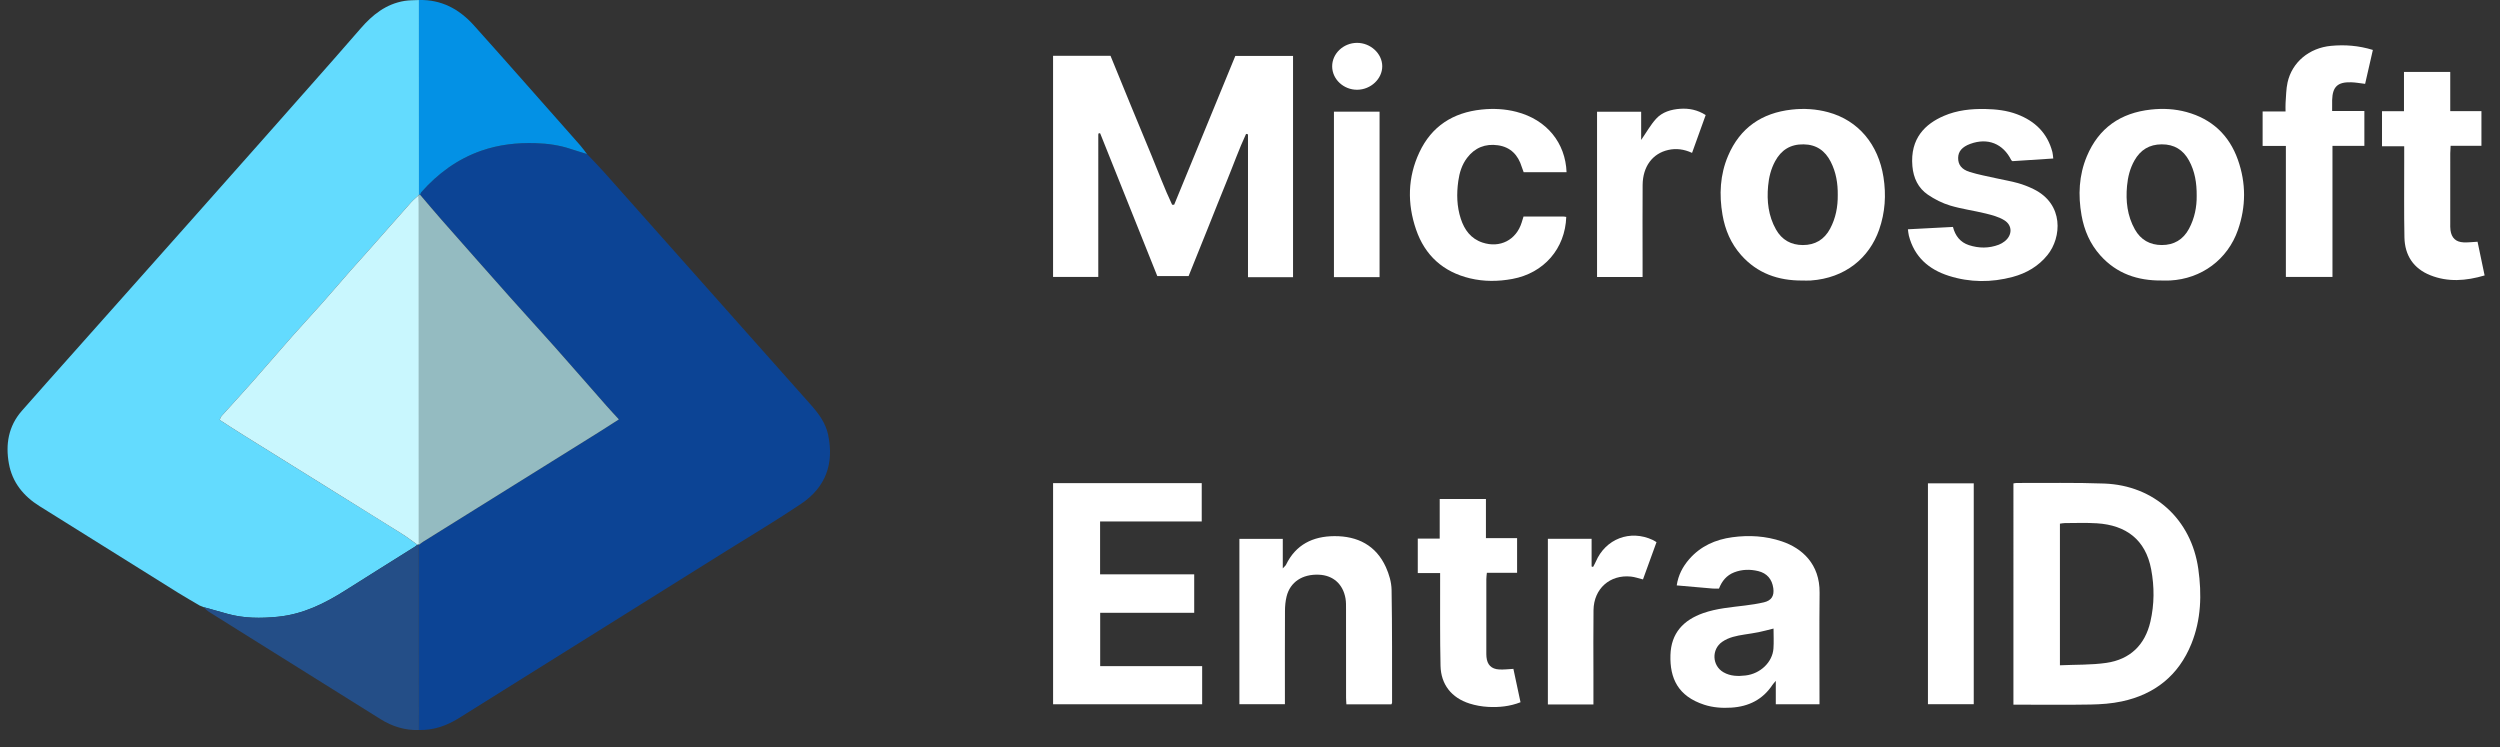 <?xml version="1.0" encoding="UTF-8"?> <!-- Generator: Adobe Illustrator 28.1.0, SVG Export Plug-In . SVG Version: 6.00 Build 0) --> <svg xmlns="http://www.w3.org/2000/svg" xmlns:xlink="http://www.w3.org/1999/xlink" version="1.1" id="Layer_1" x="0px" y="0px" viewBox="0 0 402.034 120.177" style="enable-background:new 0 0 402.034 120.177;" xml:space="preserve"><rect x="0" y="0" width="402.034" height="120.177" fill="#333333" stroke="none"/> <style type="text/css"> .st0{fill:#0C4495;} .st1{fill:#63DBFE;} .st2{fill:#FFFFFF;} .st3{fill:#244E87;} .st4{fill:#0391E5;} .st5{fill:#94BBC1;} .st6{fill:#C9F7FE;} </style> <g id="FwR2FV.tif"> <g> <path class="st0" d="M94.393,24.768c0.923,0.978,1.872,1.932,2.765,2.937 c11.084,12.46,22.158,24.927,33.237,37.391c1.261,1.418,2.384,2.939,2.78,4.824 c0.966,4.594-0.338,8.399-4.333,11.092c-3.891,2.623-7.935,5.02-11.917,7.509 c-14.367,8.983-28.737,17.962-43.103,26.945 c-1.978,1.237-4.096,1.987-6.459,1.93c-0.005-9.92-0.011-19.84-0.016-29.76 c0.229-0.171,0.446-0.361,0.688-0.512c9.432-5.882,18.866-11.759,28.299-17.641 c1.024-0.638,2.034-1.298,3.19-2.037c-0.731-0.8-1.366-1.474-1.977-2.168 c-2.776-3.155-5.533-6.327-8.323-9.47c-2.357-2.656-4.765-5.267-7.125-7.92 c-3.716-4.177-7.415-8.369-11.111-12.564c-1.157-1.314-2.279-2.659-3.417-3.989 c0.061-0.148,0.088-0.327,0.188-0.44c2.666-3,5.794-5.314,9.627-6.653 c2.845-0.994,5.752-1.31,8.743-1.22c1.96,0.059,3.865,0.327,5.722,0.956 C92.692,24.262,93.546,24.506,94.393,24.768z"></path> <path class="st1" d="M32.098,97.371c-1.149-0.679-2.313-1.334-3.445-2.041 c-7.437-4.64-14.864-9.296-22.3-13.936c-2.579-1.61-4.376-3.821-4.922-6.829 c-0.561-3.088-0.086-6.023,2.066-8.481c2.554-2.917,5.142-5.804,7.718-8.701 c3.281-3.69,6.565-7.378,9.847-11.068c3.255-3.659,6.511-7.317,9.762-10.979 c3.82-4.303,7.638-8.608,11.454-12.914c2.435-2.749,4.869-5.499,7.297-8.254 c2.806-3.183,5.627-6.353,8.399-9.565c1.918-2.222,4.108-3.974,7.094-4.458 c0.756-0.122,1.536-0.097,2.305-0.14c0.001,10.427,0.002,20.854,0.003,31.281 l-0.041,0.109c-0.415,0.386-0.865,0.74-1.24,1.162 c-2.407,2.704-4.796,5.424-7.196,8.135c-0.81,0.915-1.641,1.81-2.447,2.729 c-1.555,1.773-3.086,3.567-4.651,5.331c-1.595,1.796-3.235,3.552-4.826,5.352 c-2.154,2.437-4.268,4.911-6.423,7.347c-1.618,1.83-3.278,3.623-4.91,5.441 c-0.125,0.139-0.179,0.342-0.323,0.63c1.122,0.723,2.195,1.434,3.286,2.115 c4.893,3.053,9.791,6.098,14.688,9.146c3.793,2.36,7.591,4.711,11.374,7.087 c0.847,0.532,1.639,1.15,2.456,1.729c-0.122,0.1-0.235,0.213-0.368,0.296 c-3.726,2.341-7.463,4.665-11.177,7.023c-3.362,2.134-6.853,3.867-10.91,4.267 c-2.743,0.271-5.44,0.268-8.108-0.479c-1.284-0.359-2.568-0.72-3.853-1.08 c0,0,0.022,0.013,0.022,0.013C32.519,97.55,32.308,97.461,32.098,97.371z"></path> <path class="st2" d="M169.347,8.971c3.114,0,6.133,0,9.238,0 c1.095,2.679,2.185,5.355,3.284,8.027c1.101,2.676,2.21,5.348,3.318,8.021 c1.094,2.64,2.085,5.327,3.309,7.909c0.109-0.003,0.218-0.006,0.327-0.009 c3.274-7.966,6.548-15.931,9.834-23.927c3.102,0,6.153,0,9.281,0 c0,11.887,0,23.711,0,35.588c-2.401,0-4.757,0-7.245,0c0-7.677,0-15.327,0-22.976 c-0.102-0.025-0.205-0.05-0.307-0.075c-1.149,2.465-2.056,5.037-3.088,7.553 c-1.037,2.526-2.034,5.067-3.051,7.601c-1.031,2.568-2.066,5.134-3.103,7.711 c-1.697,0-3.325,0-5.036,0c-3.067-7.665-6.134-15.328-9.18-22.94 c-0.145-0.022-0.192-0.044-0.224-0.03c-0.026,0.011-0.038,0.062-0.051,0.097 c-0.014,0.038-0.032,0.078-0.032,0.117c-0.001,7.599-0.001,15.199-0.001,22.896 c-2.426,0-4.812,0-7.272,0C169.347,32.736,169.347,20.905,169.347,8.971z"></path> <path class="st2" d="M323.787,77.738c0.197-0.028,0.351-0.069,0.504-0.069 c4.702,0.019,9.409-0.082,14.106,0.092c8.045,0.298,14.004,5.784,15.12,13.727 c0.576,4.098,0.461,8.156-1.111,12.045c-2.054,5.08-5.877,8.132-11.197,9.265 c-1.624,0.346-3.318,0.469-4.983,0.5c-3.802,0.071-7.606,0.023-11.409,0.023 c-0.321,0-0.643-0-1.03-0C323.787,101.42,323.787,89.604,323.787,77.738z M331.264,106.987c2.577-0.118,5.044-0.038,7.45-0.386 c3.822-0.552,6.234-2.866,7.103-6.651c0.637-2.777,0.648-5.575,0.122-8.386 c-0.901-4.812-4.075-7.111-8.714-7.41c-1.711-0.11-3.435-0.037-5.153-0.035 c-0.268,0-0.535,0.061-0.808,0.094 C331.264,91.765,331.264,99.231,331.264,106.987z"></path> <path class="st2" d="M169.35,77.689c8.017,0,15.914,0,23.904,0c0,2.036,0,4.048,0,6.169 c-5.432,0-10.856,0-16.345,0c0,2.865,0,5.625,0,8.504c5.038,0,10.054,0,15.136,0 c0,2.104,0,4.089,0,6.188c-5.015,0-10.028,0-15.121,0c0,2.897,0,5.683,0,8.574 c5.488,0,10.913,0,16.399,0c0,2.089,0,4.074,0,6.128c-7.97,0-15.932,0-23.972,0 C169.35,101.434,169.35,89.607,169.35,77.689z"></path> <path class="st2" d="M276.437,94.65c-0.364,0-0.688,0.023-1.008-0.004 c-1.911-0.16-3.82-0.332-5.788-0.505c0.248-1.658,0.958-3.008,1.993-4.202 c1.833-2.114,4.234-3.176,6.94-3.544c2.7-0.367,5.38-0.213,7.993,0.672 c3.218,1.09,6.098,3.625,6.048,8.247c-0.061,5.722-0.014,11.446-0.014,17.169 c0,0.237,0,0.474,0,0.774c-2.357,0-4.633,0-7.029,0c0-1.161,0-2.327,0-3.769 c-0.305,0.369-0.438,0.504-0.541,0.659c-1.568,2.361-3.83,3.478-6.602,3.65 c-1.477,0.092-2.942-0.002-4.365-0.465c-4.224-1.374-5.546-4.256-5.433-7.999 c0.106-3.513,2.078-5.615,5.278-6.739c2.181-0.766,4.469-0.935,6.737-1.221 c1.012-0.128,2.026-0.277,3.017-0.511c1.217-0.287,1.678-1.037,1.508-2.271 c-0.2-1.451-1.019-2.41-2.429-2.751c-1.289-0.312-2.608-0.287-3.864,0.202 C277.669,92.512,276.902,93.442,276.437,94.65z M285.208,101.08 c-0.896,0.22-1.638,0.427-2.392,0.581c-0.757,0.155-1.525,0.258-2.289,0.38 c-1.25,0.2-2.491,0.428-3.564,1.167c-1.754,1.208-1.651,3.831,0.189,4.897 c1.122,0.65,2.347,0.663,3.569,0.519c2.383-0.282,4.314-2.144,4.474-4.324 C285.272,103.25,285.208,102.19,285.208,101.08z"></path> <path class="st2" d="M289.839,45.113c-3.858,0.024-7.232-1.14-9.846-4.094 c-1.64-1.853-2.574-4.047-2.99-6.467c-0.558-3.243-0.402-6.447,0.896-9.494 c1.915-4.495,5.411-6.904,10.249-7.435c1.973-0.217,3.918-0.098,5.831,0.417 c4.897,1.318,8.089,5.212,8.911,10.441c0.451,2.869,0.268,5.694-0.696,8.452 c-1.586,4.536-5.444,7.793-11.006,8.175 C290.74,45.14,290.289,45.113,289.839,45.113z M295.536,31.351 c0.023-1.86-0.273-3.656-1.125-5.33c-0.908-1.785-2.312-2.781-4.379-2.808 c-2.101-0.027-3.585,0.898-4.569,2.717c-0.673,1.243-1.004,2.588-1.128,3.973 c-0.219,2.437,0.034,4.806,1.263,6.992c0.95,1.691,2.435,2.508,4.329,2.512 c1.955,0.003,3.444-0.875,4.379-2.629 C295.211,35.08,295.558,33.259,295.536,31.351z"></path> <path class="st2" d="M347.639,45.109c-3.855,0.043-7.241-1.091-9.872-4.03 c-1.651-1.843-2.597-4.027-3.026-6.448c-0.573-3.242-0.429-6.441,0.851-9.496 c1.91-4.557,5.425-6.987,10.317-7.516c1.934-0.209,3.847-0.112,5.713,0.398 c4.077,1.115,6.852,3.706,8.259,7.671c1.328,3.74,1.318,7.533,0.013,11.283 c-1.658,4.763-5.859,7.868-10.905,8.134 C348.54,45.13,348.089,45.109,347.639,45.109z M353.257,31.491 c0.017-2.075-0.292-3.951-1.237-5.678c-0.943-1.723-2.378-2.608-4.382-2.601 c-1.999,0.007-3.427,0.893-4.393,2.602c-0.716,1.268-1.059,2.652-1.19,4.08 c-0.224,2.438,0.033,4.806,1.258,6.993c0.947,1.691,2.43,2.513,4.325,2.519 c1.955,0.006,3.448-0.868,4.383-2.621 C352.926,35.09,353.28,33.268,353.257,31.491z"></path> <path class="st3" d="M32.707,97.626c1.284,0.36,2.568,0.72,3.853,1.08 c2.668,0.746,5.365,0.749,8.108,0.479c4.057-0.4,7.549-2.133,10.91-4.267 c3.715-2.358,7.452-4.682,11.177-7.023c0.132-0.083,0.246-0.197,0.368-0.296 c0.079-0.029,0.159-0.059,0.238-0.088c-0.03,0.04-0.034,0.082-0.014,0.127 c0.005,9.92,0.011,19.84,0.016,29.76c-2.231,0.069-4.272-0.566-6.145-1.734 c-7.625-4.755-15.24-9.526-22.859-14.292c-1.593-0.997-3.192-1.984-4.776-2.995 C33.264,98.171,32.998,97.878,32.707,97.626z"></path> <path class="st2" d="M223.764,113.262c-2.374,0-4.77,0-7.246,0 c-0.019-0.374-0.052-0.729-0.052-1.083c-0.004-4.741-0-9.482-0.006-14.223 c-0.001-0.571,0.015-1.153-0.082-1.711c-0.404-2.32-1.989-3.721-4.262-3.824 c-2.666-0.12-4.637,1.173-5.214,3.5c-0.185,0.744-0.255,1.533-0.259,2.302 c-0.023,4.577-0.012,9.155-0.012,13.733c-0,0.404,0,0.808,0,1.289 c-2.447,0-4.84,0-7.319,0c0-8.818,0-17.663,0-26.592c2.264,0,4.569,0,6.978,0 c0,1.507,0,3.004,0,4.753c0.291-0.325,0.449-0.44,0.524-0.595 c1.573-3.246,4.328-4.573,7.764-4.593c3.735-0.021,6.696,1.469,8.293,4.988 c0.511,1.126,0.893,2.417,0.914,3.64c0.105,6.047,0.07,12.096,0.08,18.144 C223.865,113.061,223.814,113.132,223.764,113.262z"></path> <path class="st2" d="M306.817,36.872c2.452-0.128,4.81-0.251,7.244-0.378 c0.367,1.442,1.192,2.478,2.565,2.926c1.594,0.52,3.218,0.535,4.808-0.07 c0.338-0.129,0.667-0.323,0.951-0.548c1.24-0.982,1.272-2.557-0.072-3.387 c-0.875-0.54-1.941-0.823-2.958-1.074c-1.9-0.47-3.861-0.721-5.73-1.282 c-1.266-0.38-2.508-1.006-3.602-1.754c-1.559-1.066-2.318-2.68-2.484-4.58 c-0.395-4.516,2.12-6.817,5.043-8.081c2.144-0.928,4.419-1.164,6.721-1.114 c1.718,0.037,3.426,0.226,5.057,0.84c2.903,1.094,4.898,3.032,5.694,6.086 c0.079,0.302,0.085,0.622,0.137,1.034c-2.264,0.147-4.453,0.289-6.558,0.425 c-0.121-0.093-0.168-0.111-0.184-0.144c-1.321-2.682-3.798-3.668-6.614-2.63 c-1.291,0.476-1.927,1.212-1.938,2.244c-0.011,1.08,0.522,1.851,1.87,2.271 c1.398,0.435,2.85,0.696,4.282,1.019c1.154,0.261,2.327,0.452,3.465,0.77 c0.859,0.24,1.704,0.572,2.506,0.964c4.944,2.415,4.501,7.797,2.262,10.581 c-1.465,1.822-3.388,2.942-5.606,3.539c-3.432,0.923-6.89,0.907-10.279-0.17 c-3.233-1.027-5.553-3.057-6.427-6.467 C306.892,37.589,306.875,37.271,306.817,36.872z"></path> <path class="st4" d="M67.376,31.285c-0.001-10.427-0.002-20.854-0.003-31.281 c3.609-0.095,6.471,1.453,8.821,4.06c2.709,3.006,5.384,6.042,8.068,9.071 c3.009,3.395,6.014,6.794,9.013,10.199c0.4,0.454,0.748,0.955,1.12,1.434 c-0.847-0.262-1.701-0.506-2.541-0.79c-1.857-0.629-3.763-0.897-5.722-0.956 c-2.991-0.09-5.898,0.226-8.743,1.22c-3.833,1.339-6.961,3.653-9.627,6.653 c-0.101,0.113-0.127,0.292-0.188,0.44C67.501,31.341,67.436,31.324,67.376,31.285 z"></path> <path class="st2" d="M251.924,27.69c-2.323,0-4.563,0-6.899,0 c-0.09-0.248-0.211-0.537-0.302-0.836c-0.588-1.925-1.798-3.202-3.837-3.492 c-2.021-0.287-3.711,0.381-4.959,2.026c-0.836,1.101-1.228,2.383-1.416,3.735 c-0.285,2.047-0.24,4.083,0.405,6.057c0.581,1.779,1.615,3.207,3.492,3.829 c2.809,0.931,5.421-0.411,6.298-3.226c0.095-0.305,0.189-0.611,0.298-0.964 c2.158,0,4.282-0.001,6.407,0.003c0.156,0,0.312,0.04,0.464,0.061 c-0.173,5.107-3.602,9.041-8.667,9.975c-2.277,0.42-4.563,0.443-6.819-0.099 c-4.31-1.037-7.239-3.674-8.67-7.853c-1.432-4.181-1.351-8.377,0.534-12.404 c1.965-4.196,5.402-6.401,9.993-6.883c1.892-0.199,3.766-0.111,5.599,0.361 C248.808,19.258,251.747,23.034,251.924,27.69z"></path> <path class="st2" d="M367.6,23.469c-1.35,0-2.519,0-3.74,0c0-1.887,0-3.667,0-5.548 c1.175,0,2.343,0,3.688,0c0-0.522-0.027-0.954,0.005-1.381 c0.084-1.097,0.082-2.216,0.318-3.282c0.72-3.253,3.478-5.557,6.999-5.885 c2.208-0.206,4.4-0.052,6.72,0.656c-0.413,1.81-0.824,3.608-1.246,5.457 c-0.801-0.094-1.52-0.233-2.242-0.254c-2.178-0.064-2.995,0.714-3.06,2.854 c-0.017,0.561-0.003,1.122-0.003,1.766c1.775,0,3.439,0,5.184,0 c0,1.891,0,3.698,0,5.604c-1.698,0-3.359,0-5.13,0c0,7.06,0,14.023,0,21.081 c-2.536,0-4.963,0-7.493,0C367.6,37.6,367.6,30.633,367.6,23.469z"></path> <path class="st2" d="M398.424,38.875c0.373,1.779,0.746,3.56,1.136,5.42 c-3.001,0.882-5.89,1.103-8.736-0.033c-2.707-1.08-4.099-3.201-4.157-6.077 c-0.081-4.002-0.032-8.007-0.038-12.01c-0.001-0.851-0-1.701-0-2.649 c-1.217,0-2.344,0-3.57,0c0-1.902,0-3.708,0-5.642c1.141,0,2.304,0,3.534,0 c0-2.154,0-4.186,0-6.311c2.49,0,4.91,0,7.441,0c0,2.072,0,4.135,0,6.304 c1.724,0,3.341,0,5.015,0c0,1.886,0,3.662,0,5.567c-1.668,0-3.281,0-4.956,0 c-0.024,0.482-0.056,0.839-0.057,1.197c-0.004,3.758-0.003,7.517-0.001,11.275 c0,0.367-0.015,0.74,0.035,1.101c0.173,1.246,0.854,1.902,2.112,1.961 C396.871,39.011,397.563,38.919,398.424,38.875z"></path> <path class="st2" d="M243.969,86.54c0,1.972,0,3.724,0,5.576c-1.621,0-3.203,0-4.862,0 c-0.034,0.404-0.083,0.716-0.084,1.028c-0.005,3.883-0.004,7.767-0.002,11.65 c0,0.286-0.003,0.574,0.023,0.858c0.116,1.251,0.772,1.934,2.042,2.009 c0.724,0.042,1.457-0.056,2.288-0.097c0.371,1.739,0.751,3.521,1.145,5.368 c-1.72,0.67-3.458,0.842-5.208,0.746c-1.008-0.055-2.038-0.235-2.999-0.542 c-2.889-0.92-4.587-3.053-4.656-6.071c-0.103-4.494-0.051-8.992-0.065-13.488 c-0.001-0.439-0-0.877-0-1.421c-1.268,0-2.399,0-3.594,0 c0-1.885,0-3.665,0-5.545c1.134,0,2.265,0,3.526,0c0-2.156,0-4.219,0-6.362 c2.525,0,4.923,0,7.434,0c0,2.028,0,4.093,0,6.292 C240.675,86.54,242.288,86.54,243.969,86.54z"></path> <path class="st2" d="M317.405,77.731c0,11.857,0,23.647,0,35.513c-2.423,0-4.856,0-7.366,0 c0-11.815,0-23.63,0-35.513C312.469,77.731,314.866,77.731,317.405,77.731z"></path> <path class="st2" d="M272.106,24.586c-1.3-0.601-2.551-0.756-3.817-0.474 c-2.552,0.568-4.109,2.679-4.132,5.64c-0.03,3.884-0.008,7.768-0.008,11.651 c-0,1.021,0,2.043,0,3.146c-2.432,0-4.831,0-7.322,0c0-8.793,0-17.64,0-26.578 c2.286,0,4.629,0,7.094,0c0,1.49,0,2.973,0,4.537 c0.844-1.219,1.504-2.416,2.398-3.401c0.994-1.097,2.416-1.511,3.876-1.611 c1.407-0.096,2.759,0.156,4.103,1.006 C273.583,20.487,272.871,22.463,272.106,24.586z"></path> <path class="st2" d="M256.245,113.289c-2.521,0-4.885,0-7.326,0c0-8.878,0-17.726,0-26.647 c2.301,0,4.614,0,7.032,0c0,1.468,0,2.962,0,4.456 c0.079,0.025,0.158,0.05,0.237,0.074c0.146-0.281,0.312-0.555,0.436-0.846 c1.575-3.686,5.532-5.195,9.168-3.49c0.18,0.084,0.344,0.201,0.597,0.35 c-0.732,2.015-1.45,3.993-2.176,5.993c-0.682-0.166-1.298-0.392-1.931-0.457 c-3.387-0.35-5.976,1.949-6.023,5.391c-0.047,3.434-0.012,6.869-0.013,10.303 C256.245,110.004,256.245,111.593,256.245,113.289z"></path> <path class="st2" d="M214.516,44.572c0-8.909,0-17.717,0-26.609c2.446,0,4.866,0,7.337,0 c0,8.874,0,17.712,0,26.609C219.417,44.572,217.024,44.572,214.516,44.572z"></path> <path class="st2" d="M214.231,10.69c-0.013-2.064,1.79-3.782,3.985-3.797 c2.176-0.015,4.055,1.714,4.069,3.744c0.014,2.033-1.829,3.774-4.017,3.796 C216.076,14.455,214.244,12.756,214.231,10.69z"></path> <path class="st3" d="M32.098,97.371c0.21,0.089,0.421,0.179,0.631,0.268 C32.519,97.55,32.308,97.461,32.098,97.371z"></path> <path class="st5" d="M67.376,31.285c0.06,0.039,0.125,0.055,0.195,0.05 c1.138,1.331,2.26,2.676,3.417,3.989c3.695,4.195,7.395,8.387,11.111,12.564 c2.36,2.653,4.768,5.264,7.125,7.92c2.79,3.143,5.546,6.315,8.323,9.47 c0.611,0.695,1.247,1.368,1.977,2.168c-1.155,0.739-2.166,1.399-3.19,2.037 c-9.432,5.881-18.867,11.759-28.299,17.641 c-0.242,0.151-0.459,0.34-0.688,0.512c-0.021-0.045-0.016-0.087,0.014-0.127 c-0.001-18.256-0.003-36.512-0.005-54.768c-0-0.449-0.014-0.898-0.021-1.347 L67.376,31.285z"></path> <path class="st6" d="M67.336,31.395c0.007,0.449,0.021,0.898,0.021,1.347 c0.002,18.256,0.004,36.512,0.005,54.768c-0.079,0.029-0.159,0.059-0.238,0.088 c-0.817-0.579-1.609-1.197-2.456-1.729c-3.783-2.376-7.581-4.727-11.374-7.087 c-4.897-3.048-9.795-6.093-14.688-9.146c-1.091-0.681-2.164-1.391-3.286-2.115 c0.144-0.288,0.198-0.491,0.323-0.63c1.632-1.818,3.292-3.611,4.91-5.441 c2.155-2.437,4.269-4.91,6.423-7.347c1.591-1.8,3.231-3.556,4.826-5.352 c1.565-1.764,3.096-3.558,4.651-5.331c0.806-0.918,1.637-1.814,2.447-2.729 c2.399-2.711,4.789-5.431,7.196-8.135 C66.47,32.135,66.92,31.78,67.336,31.395z"></path> </g> </g> </svg> 